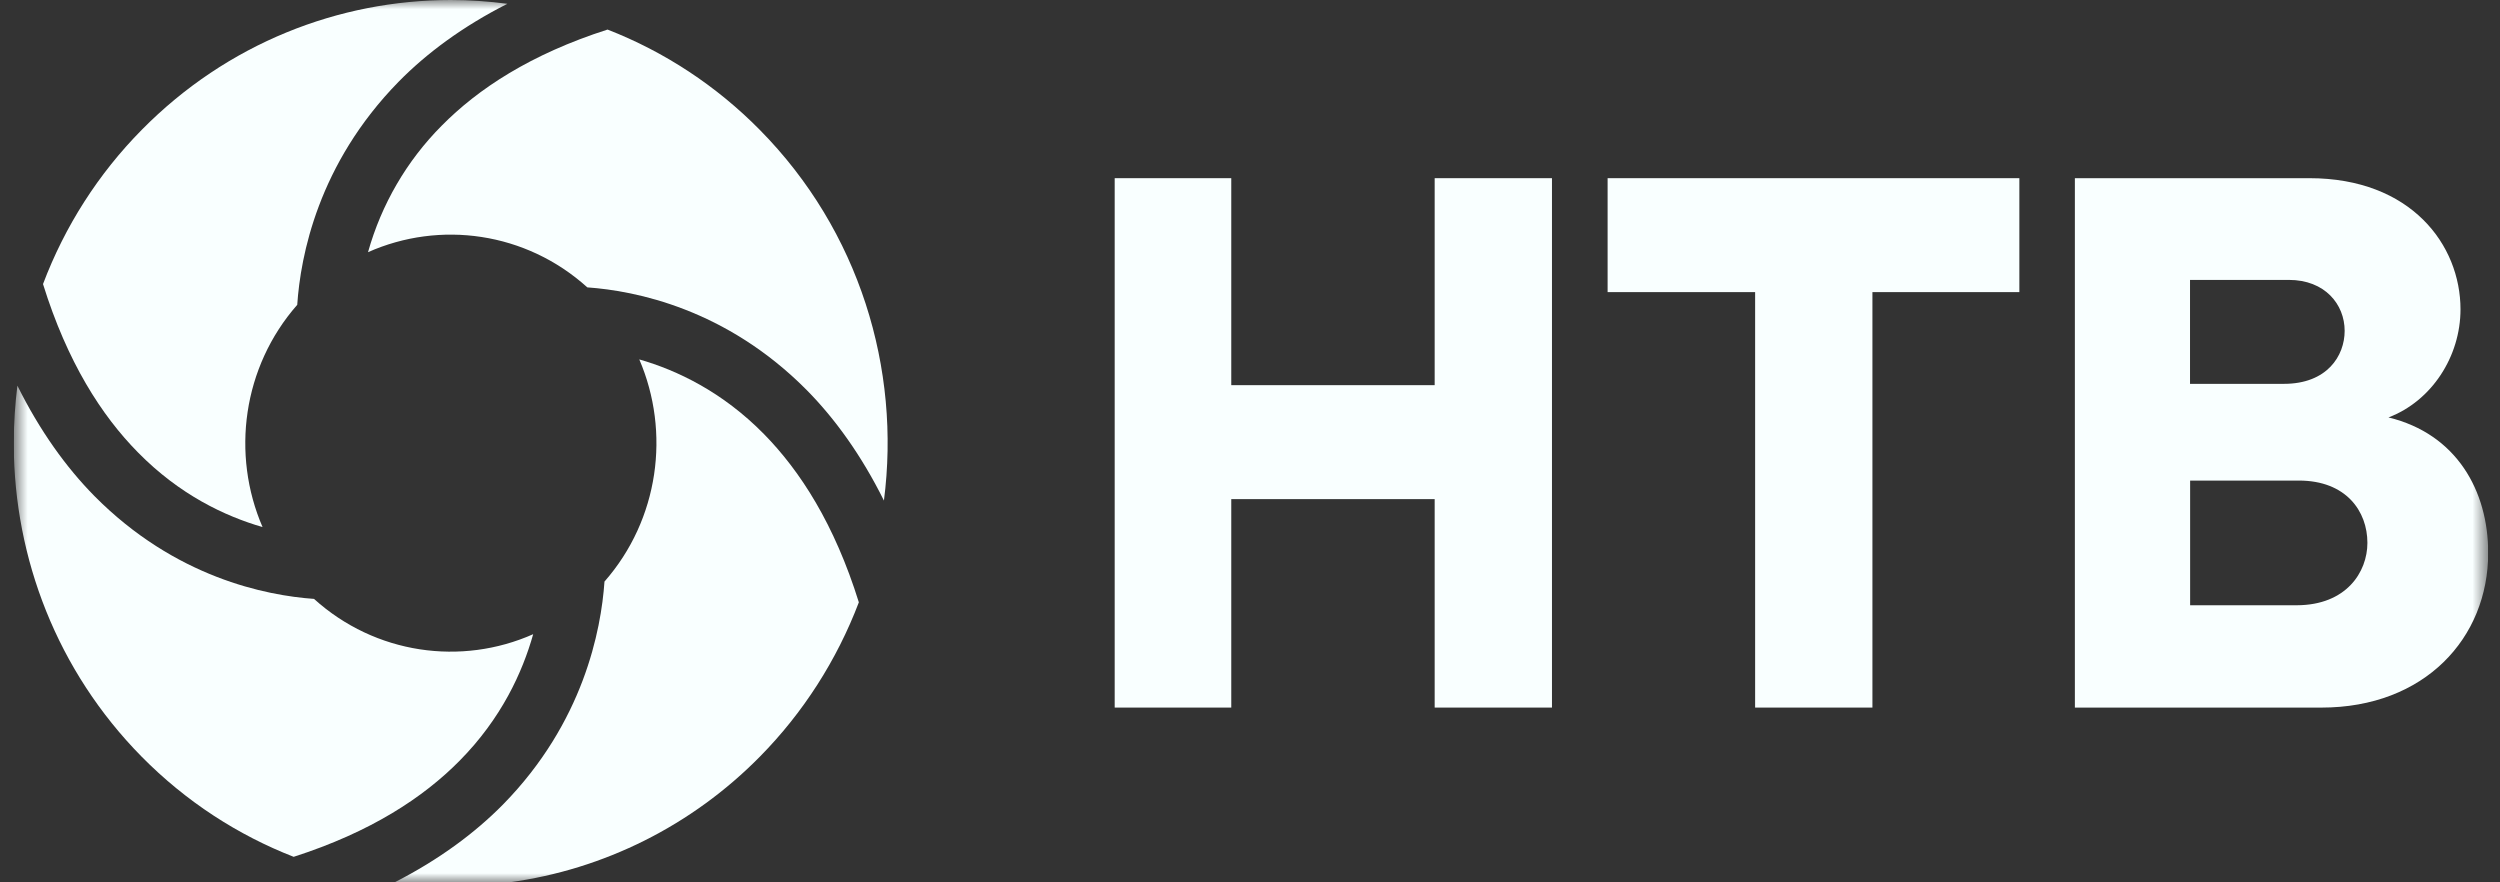 <svg width="136" height="48" viewBox="0 0 136 48" fill="none" xmlns="http://www.w3.org/2000/svg">
<rect x="0" y="0" width="136" height="48" fill="#333333" stroke="none"/>
<g clip-path="url(#clip0_7531_18414)">
<mask id="mask0_7531_18414" style="mask-type:luminance" maskUnits="userSpaceOnUse" x="0" y="0" width="136" height="48">
<path d="M135.358 0H0.749V48H135.358V0Z" fill="white"/>
</mask>
<g mask="url(#mask0_7531_18414)">
<path d="M60.639 9.693H66.981V20.953H78.046V9.693H84.427V38.492H78.046V27.152H66.981V38.492H60.639V9.693ZM87.454 15.891V9.693H109.853V15.891H101.86V38.492H95.479V15.891H87.454Z" fill="#F9FFFF"/>
<path d="M128.787 29.531C128.787 27.817 127.634 26.143 125.059 26.143H119.143V32.926H124.948C127.634 32.919 128.787 31.125 128.787 29.531ZM119.137 15.227V20.881H124.247C126.592 20.881 127.549 19.36 127.549 17.998C127.549 16.556 126.474 15.227 124.515 15.227H119.137ZM135.358 30.076C135.358 34.713 131.899 38.493 126.284 38.493H112.873V9.693H125.629C131.158 9.693 133.851 13.321 133.851 16.828C133.851 19.4 132.279 21.818 129.933 22.708C133.628 23.605 135.358 26.688 135.358 30.076Z" fill="#F9FFFF"/>
<path d="M32.884 31.637C32.701 34.281 31.744 39.297 27.368 43.761C25.841 45.309 23.895 46.758 21.465 48H27.695C32.862 47.303 37.659 44.898 41.342 41.157C43.693 38.772 45.525 35.913 46.721 32.766C45.397 28.515 43.53 25.618 41.558 23.612C39.298 21.313 36.821 20.137 34.777 19.552C36.481 23.512 35.852 28.255 32.884 31.637Z" fill="#F9FFFF"/>
<path d="M24.029 6.837C22.131 8.743 20.75 11.114 20.02 13.719C23.931 11.979 28.608 12.617 31.95 15.633C34.557 15.819 39.497 16.789 43.893 21.227C45.426 22.781 46.861 24.767 48.086 27.232C49.01 20.071 46.763 12.563 41.331 7.063C38.978 4.676 36.157 2.818 33.05 1.608C28.864 2.95 26.001 4.837 24.029 6.837Z" fill="#F9FFFF"/>
<path d="M7.712 7.062C5.359 9.444 3.528 12.303 2.34 15.453C3.663 19.705 5.524 22.601 7.502 24.608C9.763 26.913 12.239 28.082 14.283 28.673C12.573 24.714 13.196 19.97 16.17 16.582C16.347 13.931 17.303 8.922 21.68 4.451C23.206 2.897 25.165 1.442 27.602 0.206C26.58 0.073 25.552 0 24.517 0C18.437 0.007 12.357 2.352 7.712 7.062Z" fill="#F9FFFF"/>
<path d="M0.749 24.003V24.236C0.782 30.361 3.094 36.48 7.7 41.157C10.131 43.622 12.961 45.435 15.975 46.611C20.174 45.263 23.03 43.383 25.003 41.383C27.276 39.084 28.422 36.573 29.005 34.5C25.101 36.234 20.423 35.596 17.082 32.58C14.474 32.394 9.534 31.424 5.138 26.986C3.605 25.432 2.171 23.445 0.946 20.98C0.821 21.984 0.756 22.993 0.749 24.003Z" fill="#F9FFFF"/>
</g>
</g>
<defs>
<clipPath id="clip0_7531_18414">
<rect width="134.609" height="48" fill="white" transform="translate(0.749)"/>
</clipPath>
</defs>
</svg>
